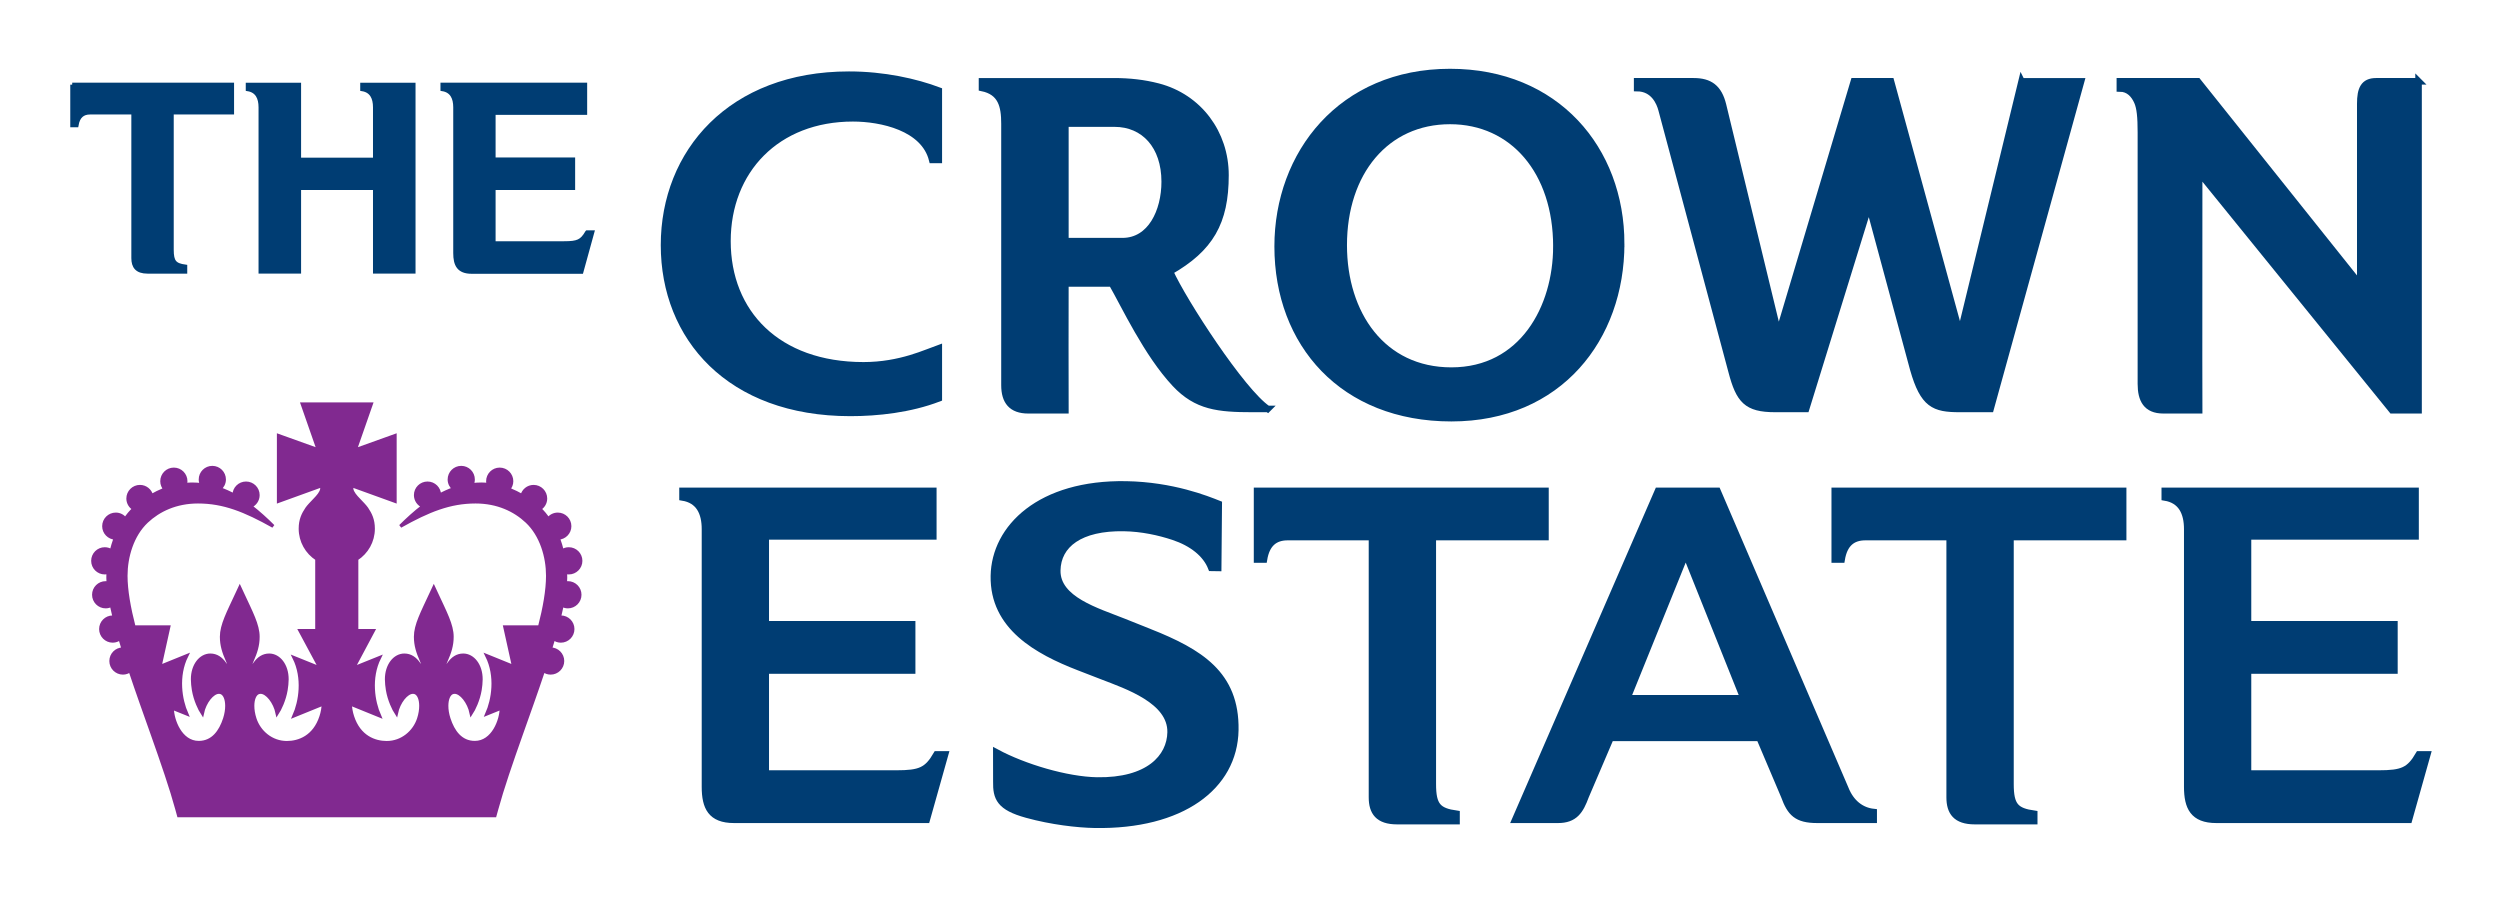 <?xml version="1.0" encoding="UTF-8" standalone="no"?>
<!-- Created with Inkscape (http://www.inkscape.org/) -->

<svg
   xmlns:dc="http://purl.org/dc/elements/1.1/"
   xmlns:cc="http://creativecommons.org/ns#"
   xmlns:rdf="http://www.w3.org/1999/02/22-rdf-syntax-ns#"
   xmlns:svg="http://www.w3.org/2000/svg"
   xmlns="http://www.w3.org/2000/svg"
   version="1.1"
   width="900.394"
   height="323.383"
   id="svg2"
   xml:space="preserve"><defs
     id="defs6"><clipPath
       id="clipPath16"><path
         d="m 6.1e-5,595.276 841.89,0 0,-595.276 L 6.1e-5,0 l 0,595.276 z"
         id="path18" /></clipPath><clipPath
       id="clipPath22"><path
         d="m 0,595.32 841.92,0 L 841.92,0 0,0 0,595.32 z"
         id="path24" /></clipPath><clipPath
       id="clipPath142"><path
         d="m 6.1e-5,595.276 841.89,0 0,-595.276 L 6.1e-5,0 l 0,595.276 z"
         id="path144" /></clipPath><clipPath
       id="clipPath148"><path
         d="m 0,595.32 841.92,0 L 841.92,0 0,0 0,595.32 z"
         id="path150" /></clipPath></defs><g
     transform="matrix(1.25,0,0,-1.25,-712.64,796.686)"
     id="g10"><g
       transform="matrix(3.14,0,0,3.14,-1262.654,-852.875)"
       id="g3483"><g
         id="g3456"><path
           d="m 689.178,416.588 -2.382,0.951 c -2.449,0.977 -6.147,2.033 -6.1,4.712 0.041,2.363 2.087,3.965 6.124,3.895 1.64,-0.029 3.208,-0.37 4.53,-0.808 1.718,-0.568 2.987,-1.572 3.483,-2.849 l 0.63,-0.01 0.052,5.877 c -1.098,0.437 -4.238,1.711 -8.499,1.785 -7.885,0.138 -12.056,-3.957 -12.133,-8.394 -0.082,-4.666 3.999,-6.907 7.803,-8.38 l 2.13,-0.824 c 2.27,-0.88 6.334,-2.229 6.284,-5.141 -0.041,-2.304 -2.024,-4.511 -6.766,-4.428 -2.774,0.049 -6.691,1.216 -9.23,2.586 l 0.005,-2.668 c -0.027,-1.514 0.289,-2.361 2.799,-3.051 2.273,-0.625 4.636,-0.898 6.229,-0.926 7.951,-0.138 12.805,3.474 12.896,8.686 0.09,5.15 -3.276,7.157 -7.855,8.987 z m 1.379,41.332 c 0,3.29 -1.889,5.333 -4.606,5.333 l -4.509,0 0,-10.788 c 0.733,0 3.845,0 5.235,0 2.609,0 3.88,2.747 3.88,5.455 z m 9.455,-20.851 -1.394,0 c -3.152,0 -5.132,0.202 -7.104,2.304 -2.601,2.771 -4.661,7.234 -5.806,9.213 l -4.266,0 c 0,-3.88 -0.019,-7.759 0,-11.638 l -3.407,0 c -1.534,0 -2.181,0.824 -2.181,2.303 l 0,24.002 c 0,1.637 -0.304,2.911 -2.062,3.273 l 0,0.607 12.159,0 c 1.344,0 2.698,-0.145 4,-0.485 3.745,-0.976 6.183,-4.276 6.183,-8.122 0,-4.356 -1.407,-6.734 -5.093,-8.849 1.228,-2.729 6.615,-11.035 8.971,-12.608 z m 43.655,-26.547 -5.302,13.255 -5.359,-13.255 10.661,0 z m 11.946,-11.152 -5.183,0 c -1.88,0 -2.467,0.629 -3.03,2.181 l -2.264,5.335 -13.666,0 -2.281,-5.335 c -0.5,-1.375 -1.029,-2.181 -2.544,-2.181 l -3.933,0 13.11,30.183 5.453,0 11.74,-27.335 c 0.509,-1.287 1.445,-2.019 2.598,-2.141 l 0,-0.707 z m -29.114,52.61 c 0,6.878 -3.989,11.516 -9.758,11.516 -5.892,0 -9.759,-4.73 -9.759,-11.395 0,-6.323 3.555,-11.516 9.88,-11.516 6.533,0 9.637,5.799 9.637,11.395 z m 5.94,0.243 c 0,-8.63 -5.663,-16.002 -15.577,-16.002 -9.954,0 -15.941,6.829 -15.941,15.759 0,8.501 5.825,16.002 15.82,16.002 9.741,0 15.698,-7.087 15.698,-15.759 z m 73.198,-46.853 c -0.86,-1.484 -1.516,-1.757 -3.698,-1.757 l -11.98,0 0,9.454 13.435,0 0,4.244 -13.435,0 0,8.061 15.375,0 0,4.181 -23.012,0 0,-0.602 c 1.516,-0.244 2.062,-1.396 2.062,-2.909 l 0,-23.643 c 0,-1.878 0.544,-3.029 2.666,-3.029 l 17.678,0 1.689,6 -0.78,0 z m -136.011,0 c -0.861,-1.484 -1.517,-1.757 -3.698,-1.757 l -11.981,0 0,9.454 13.435,0 0,4.244 -13.435,0 0,8.061 15.376,0 0,4.181 -23.013,0 0,-0.602 c 1.517,-0.244 2.062,-1.396 2.062,-2.909 l 0,-23.643 c 0,-1.878 0.545,-3.029 2.667,-3.029 l 17.678,0 1.689,6 -0.78,0 z m 0.201,37.276 c -1.088,-0.377 -3.503,-1.576 -6.909,-1.576 -7.915,0 -12.485,4.822 -12.485,11.395 0,6.489 4.523,11.274 11.515,11.274 2.608,0 6.532,-0.849 7.274,-3.819 l 0.605,0 0,6.364 c -2.117,0.796 -5.03,1.455 -8.243,1.455 -10.84,0 -16.97,-7.139 -16.97,-15.638 0,-8.46 5.998,-15.395 17.092,-15.395 2.496,0 5.476,0.319 8.121,1.333 l 0,4.607 z m 82.211,-13.093 0,-6.303 0.63,0 c 0.241,1.456 0.997,2.061 2.183,2.061 l 7.733,0 0,-23.881 c 0,-1.351 0.572,-2.183 2.304,-2.183 l 5.454,0 0,0.668 c -1.696,0.243 -2.179,0.728 -2.179,2.728 l 0,22.668 10.339,0 0,4.242 -26.464,0 z m -53.008,0 0,-6.303 0.63,0 c 0.241,1.456 0.996,2.061 2.183,2.061 l 7.733,0 0,-23.881 c 0,-1.351 0.572,-2.183 2.304,-2.183 l 5.454,0 0,0.668 c -1.696,0.243 -2.179,0.728 -2.179,2.728 l 0,22.668 10.339,0 0,4.242 -26.464,0 z m 70.151,37.58 -5.638,-23.203 -6.347,23.203 -3.403,0 -6.917,-23.203 -5.091,21.02 c -0.389,1.591 -1.22,2.183 -2.695,2.183 l -5.184,0 0,-0.621 c 1.528,-0.014 2.071,-1.336 2.242,-1.985 l 6.423,-24.003 c 0.694,-2.644 1.379,-3.455 3.984,-3.455 l 2.852,0 5.774,18.68 4.06,-15.032 c 0.924,-3.253 1.917,-3.648 4.242,-3.648 l 2.853,0 8.31,30.064 -5.465,0 z m 36.428,0 0,-30.185 -2.436,0 -17.699,21.821 c 0,-21.33 -0.02,-17.271 0,-21.821 l -3.285,0 c -1.567,0 -2.059,0.973 -2.059,2.425 l 0,23.061 c 0,1.427 -0.083,2.267 -0.328,2.823 -0.281,0.639 -0.776,1.216 -1.603,1.221 l 0,0.655 7.154,0 14.907,-18.667 0,16.607 c 0,1.333 0.304,2.06 1.456,2.06 l 3.893,0"
           id="path48"
           style="fill:#003d73;fill-opacity:1;fill-rule:nonzero;stroke:none" /><path
           d="m 689.178,416.588 -2.382,0.951 c -2.449,0.977 -6.147,2.033 -6.1,4.712 0.041,2.363 2.087,3.965 6.124,3.895 1.64,-0.029 3.208,-0.37 4.53,-0.808 1.718,-0.568 2.987,-1.572 3.483,-2.849 l 0.63,-0.01 0.052,5.877 c -1.098,0.437 -4.238,1.711 -8.499,1.785 -7.885,0.138 -12.056,-3.957 -12.133,-8.394 -0.082,-4.666 3.999,-6.907 7.803,-8.38 l 2.13,-0.824 c 2.27,-0.88 6.334,-2.229 6.284,-5.141 -0.041,-2.304 -2.024,-4.511 -6.766,-4.428 -2.774,0.049 -6.691,1.216 -9.23,2.586 l 0.005,-2.668 c -0.027,-1.514 0.289,-2.361 2.799,-3.051 2.273,-0.625 4.636,-0.898 6.229,-0.926 7.951,-0.138 12.805,3.474 12.896,8.686 0.09,5.15 -3.276,7.157 -7.855,8.987 z"
           id="path52"
           style="fill:none;stroke:#003d73;stroke-width:0.6;stroke-linecap:butt;stroke-linejoin:miter;stroke-miterlimit:4;stroke-opacity:1;stroke-dasharray:none" /><path
           d="m 690.557,457.92 c 0,3.29 -1.889,5.333 -4.607,5.333 l -4.508,0 0,-10.788 c 0.733,0 3.845,0 5.235,0 2.609,0 3.88,2.747 3.88,5.455 z"
           id="path56"
           style="fill:none;stroke:#003d73;stroke-width:0.6;stroke-linecap:butt;stroke-linejoin:miter;stroke-miterlimit:4;stroke-opacity:1;stroke-dasharray:none" /><path
           d="m 700.012,437.069 -1.394,0 c -3.152,0 -5.132,0.202 -7.104,2.304 -2.601,2.771 -4.661,7.234 -5.806,9.213 l -4.266,0 c 0,-3.88 -0.019,-7.759 0,-11.638 l -3.407,0 c -1.534,0 -2.181,0.824 -2.181,2.303 l 0,24.002 c 0,1.638 -0.304,2.911 -2.062,3.273 l 0,0.607 12.159,0 c 1.344,0 2.698,-0.145 4.001,-0.485 3.744,-0.976 6.182,-4.276 6.182,-8.122 0,-4.356 -1.406,-6.734 -5.093,-8.849 1.228,-2.729 6.615,-11.035 8.971,-12.608 z"
           id="path60"
           style="fill:none;stroke:#003d73;stroke-width:0.6;stroke-linecap:butt;stroke-linejoin:miter;stroke-miterlimit:4;stroke-opacity:1;stroke-dasharray:none" /><path
           d="m 743.667,410.522 -5.302,13.255 -5.359,-13.255 10.661,0 z"
           id="path64"
           style="fill:none;stroke:#003d73;stroke-width:0.6;stroke-linecap:butt;stroke-linejoin:miter;stroke-miterlimit:4;stroke-opacity:1;stroke-dasharray:none" /><path
           d="m 755.613,399.37 -5.182,0 c -1.881,0 -2.468,0.629 -3.031,2.181 l -2.264,5.335 -13.665,0 -2.281,-5.335 c -0.501,-1.375 -1.03,-2.181 -2.545,-2.181 l -3.932,0 13.109,30.183 5.453,0 11.74,-27.335 c 0.51,-1.287 1.446,-2.019 2.598,-2.141 l 0,-0.707 z"
           id="path68"
           style="fill:none;stroke:#003d73;stroke-width:0.6;stroke-linecap:butt;stroke-linejoin:miter;stroke-miterlimit:4;stroke-opacity:1;stroke-dasharray:none" /><path
           d="m 726.499,451.98 c 0,6.878 -3.989,11.516 -9.758,11.516 -5.892,0 -9.759,-4.73 -9.759,-11.395 0,-6.323 3.555,-11.516 9.88,-11.516 6.533,0 9.637,5.799 9.637,11.395 z"
           id="path72"
           style="fill:none;stroke:#003d73;stroke-width:0.6;stroke-linecap:butt;stroke-linejoin:miter;stroke-miterlimit:4;stroke-opacity:1;stroke-dasharray:none" /><path
           d="m 732.44,452.223 c 0,-8.63 -5.663,-16.001 -15.577,-16.001 -9.954,0 -15.942,6.829 -15.942,15.758 0,8.501 5.826,16.002 15.821,16.002 9.741,0 15.698,-7.087 15.698,-15.759 z"
           id="path76"
           style="fill:none;stroke:#003d73;stroke-width:0.6;stroke-linecap:butt;stroke-linejoin:miter;stroke-miterlimit:4;stroke-opacity:1;stroke-dasharray:none" /><path
           d="m 805.638,405.371 c -0.86,-1.485 -1.516,-1.758 -3.698,-1.758 l -11.98,0 0,9.455 13.435,0 0,4.243 -13.435,0 0,8.062 15.375,0 0,4.181 -23.012,0 0,-0.603 c 1.516,-0.243 2.062,-1.395 2.062,-2.908 l 0,-23.644 c 0,-1.877 0.544,-3.029 2.666,-3.029 l 17.678,0 1.689,6.001 -0.78,0 z"
           id="path80"
           style="fill:none;stroke:#003d73;stroke-width:0.6;stroke-linecap:butt;stroke-linejoin:miter;stroke-miterlimit:4;stroke-opacity:1;stroke-dasharray:none" /><path
           d="m 669.626,405.371 c -0.86,-1.485 -1.516,-1.758 -3.698,-1.758 l -11.98,0 0,9.455 13.434,0 0,4.243 -13.434,0 0,8.062 15.375,0 0,4.181 -23.012,0 0,-0.603 c 1.516,-0.243 2.061,-1.395 2.061,-2.908 l 0,-23.644 c 0,-1.877 0.545,-3.029 2.667,-3.029 l 17.678,0 1.689,6.001 -0.78,0 z"
           id="path84"
           style="fill:none;stroke:#003d73;stroke-width:0.6;stroke-linecap:butt;stroke-linejoin:miter;stroke-miterlimit:4;stroke-opacity:1;stroke-dasharray:none" /><path
           d="m 669.828,442.647 c -1.088,-0.377 -3.503,-1.576 -6.909,-1.576 -7.915,0 -12.485,4.822 -12.485,11.395 0,6.489 4.523,11.274 11.514,11.274 2.609,0 6.533,-0.849 7.275,-3.819 l 0.605,0 0,6.364 c -2.117,0.796 -5.03,1.455 -8.243,1.455 -10.84,0 -16.97,-7.139 -16.97,-15.638 0,-8.46 5.998,-15.395 17.091,-15.395 2.497,0 5.477,0.319 8.122,1.333 l 0,4.607 z"
           id="path88"
           style="fill:none;stroke:#003d73;stroke-width:0.6;stroke-linecap:butt;stroke-linejoin:miter;stroke-miterlimit:4;stroke-opacity:1;stroke-dasharray:none" /><path
           d="m 752.039,429.554 0,-6.303 0.631,0 c 0.241,1.456 0.996,2.061 2.182,2.061 l 7.733,0 0,-23.881 c 0,-1.351 0.572,-2.183 2.304,-2.183 l 5.454,0 0,0.668 c -1.696,0.243 -2.179,0.728 -2.179,2.728 l 0,22.668 10.339,0 0,4.242 -26.464,0 z"
           id="path92"
           style="fill:none;stroke:#003d73;stroke-width:0.6;stroke-linecap:butt;stroke-linejoin:miter;stroke-miterlimit:4;stroke-opacity:1;stroke-dasharray:none" /><path
           d="m 699.031,429.554 0,-6.303 0.631,0 c 0.24,1.456 0.996,2.061 2.182,2.061 l 7.733,0 0,-23.881 c 0,-1.351 0.573,-2.183 2.304,-2.183 l 5.454,0 0,0.668 c -1.696,0.243 -2.179,0.728 -2.179,2.728 l 0,22.668 10.339,0 0,4.242 -26.464,0 z"
           id="path96"
           style="fill:none;stroke:#003d73;stroke-width:0.6;stroke-linecap:butt;stroke-linejoin:miter;stroke-miterlimit:4;stroke-opacity:1;stroke-dasharray:none" /><path
           d="m 769.183,467.134 -5.638,-23.203 -6.348,23.203 -3.402,0 -6.917,-23.203 -5.092,21.02 c -0.388,1.59 -1.219,2.183 -2.694,2.183 l -5.185,0 0,-0.622 c 1.529,-0.013 2.072,-1.336 2.243,-1.984 l 6.423,-24.004 c 0.693,-2.644 1.378,-3.454 3.984,-3.454 l 2.851,0 5.775,18.68 4.06,-15.032 c 0.924,-3.254 1.916,-3.648 4.242,-3.648 l 2.852,0 8.31,30.064 -5.464,0 z"
           id="path100"
           style="fill:none;stroke:#003d73;stroke-width:0.6;stroke-linecap:butt;stroke-linejoin:miter;stroke-miterlimit:4;stroke-opacity:1;stroke-dasharray:none" /><path
           d="m 805.61,467.134 0,-30.186 -2.435,0 -17.699,21.821 c 0,-21.329 -0.021,-17.271 0,-21.821 l -3.285,0 c -1.568,0 -2.059,0.974 -2.059,2.425 l 0,23.062 c 0,1.427 -0.083,2.266 -0.329,2.823 -0.281,0.639 -0.775,1.215 -1.602,1.22 l 0,0.656 7.153,0 14.907,-18.668 0,16.607 c 0,1.333 0.305,2.061 1.456,2.061 l 3.893,0 z"
           id="path104"
           style="fill:none;stroke:#003d73;stroke-width:0.6;stroke-linecap:butt;stroke-linejoin:miter;stroke-miterlimit:4;stroke-opacity:1;stroke-dasharray:none" /><path
           d="m 590.311,466.826 0,-3.729 0.398,0 c 0.138,0.828 0.567,1.171 1.243,1.171 l 3.963,0 0,-13.361 c 0,-0.768 0.327,-1.243 1.312,-1.243 l 3.458,0 0,0.47 c -0.966,0.137 -1.24,0.413 -1.24,1.552 l 0,12.582 5.536,0 0,2.558 -14.67,0"
           id="path108"
           style="fill:#003d73;fill-opacity:1;fill-rule:nonzero;stroke:none" /><path
           d="m 590.311,466.826 0,-3.729 0.398,0 c 0.138,0.828 0.567,1.171 1.243,1.171 l 3.963,0 0,-13.361 c 0,-0.768 0.327,-1.243 1.312,-1.243 l 3.458,0 0,0.47 c -0.966,0.137 -1.24,0.413 -1.24,1.552 l 0,12.582 5.536,0 0,2.558 -14.67,0 z"
           id="path112"
           style="fill:none;stroke:#003d73;stroke-width:0.36;stroke-linecap:butt;stroke-linejoin:miter;stroke-miterlimit:4;stroke-opacity:1;stroke-dasharray:none" /><path
           d="m 637.554,453.277 c -0.491,-0.844 -0.863,-0.999 -2.104,-0.999 l -6.471,0 0,5.061 7.299,0 0,2.626 -7.299,0 0,4.27 8.402,0 0,2.591 -13.101,0 0,-0.417 c 0.862,-0.139 1.172,-0.794 1.172,-1.656 l 0,-13.38 c 0,-1.068 0.31,-1.723 1.518,-1.723 l 10.067,0 0.999,3.627 -0.482,0"
           id="path116"
           style="fill:#003d73;fill-opacity:1;fill-rule:nonzero;stroke:none" /><path
           d="m 637.554,453.277 c -0.491,-0.844 -0.863,-0.999 -2.104,-0.999 l -6.471,0 0,5.061 7.299,0 0,2.626 -7.299,0 0,4.27 8.402,0 0,2.591 -13.101,0 0,-0.417 c 0.862,-0.139 1.172,-0.794 1.172,-1.656 l 0,-13.38 c 0,-1.068 0.31,-1.723 1.518,-1.723 l 10.067,0 0.999,3.627 -0.482,0 z"
           id="path120"
           style="fill:none;stroke:#003d73;stroke-width:0.36;stroke-linecap:butt;stroke-linejoin:miter;stroke-miterlimit:4;stroke-opacity:1;stroke-dasharray:none" /><path
           d="m 621.364,466.824 -4.447,0 0,-0.415 c 0.862,-0.139 1.172,-0.794 1.172,-1.656 l 0,-4.804 -6.958,0 0,6.875 -4.717,0 0,-0.415 c 0.863,-0.139 1.173,-0.794 1.173,-1.656 l 0,-15.084 3.544,0 0,7.672 6.958,0 0,-7.672 3.544,0 0,17.155 -0.269,0"
           id="path124"
           style="fill:#003d73;fill-opacity:1;fill-rule:nonzero;stroke:none" /><path
           d="m 621.364,466.824 -4.447,0 0,-0.415 c 0.862,-0.139 1.172,-0.794 1.172,-1.656 l 0,-4.804 -6.958,0 0,6.875 -4.717,0 0,-0.415 c 0.863,-0.139 1.173,-0.794 1.173,-1.656 l 0,-15.084 3.544,0 0,7.672 6.958,0 0,-7.672 3.544,0 0,17.155 -0.269,0 z"
           id="path128"
           style="fill:none;stroke:#003d73;stroke-width:0.36;stroke-linecap:butt;stroke-linejoin:miter;stroke-miterlimit:4;stroke-opacity:1;stroke-dasharray:none" /></g><g
         id="g3479"><path
           d="m 635.792,421.117 c -0.079,0 -0.156,-0.009 -0.23,-0.025 0.011,0.169 0.021,0.336 0.021,0.489 0,0.17 -0.004,0.336 -0.01,0.5 0.096,-0.029 0.196,-0.048 0.302,-0.048 0.607,0 1.099,0.492 1.099,1.099 0,0.606 -0.492,1.099 -1.099,1.099 -0.223,0 -0.431,-0.068 -0.604,-0.182 -0.091,0.351 -0.203,0.748 -0.357,1.17 0.583,0.027 1.049,0.502 1.049,1.092 0,0.609 -0.492,1.099 -1.1,1.099 -0.353,0 -0.663,-0.169 -0.864,-0.428 -0.222,0.314 -0.483,0.626 -0.792,0.928 0.321,0.192 0.538,0.539 0.538,0.94 0,0.606 -0.492,1.1 -1.098,1.1 -0.515,0 -0.944,-0.357 -1.063,-0.835 -0.344,0.195 -0.712,0.382 -1.125,0.551 -0.03,0.012 -0.072,0.027 -0.109,0.04 0.175,0.195 0.285,0.45 0.285,0.732 0,0.607 -0.491,1.1 -1.099,1.1 -0.606,0 -1.098,-0.493 -1.098,-1.1 0,-0.108 0.02,-0.21 0.049,-0.309 -0.213,0.025 -0.424,0.042 -0.62,0.042 -0.306,0 -0.595,-0.022 -0.876,-0.053 0.071,0.145 0.114,0.307 0.114,0.48 0,0.608 -0.492,1.099 -1.098,1.099 -0.607,0 -1.099,-0.491 -1.099,-1.099 0,-0.348 0.164,-0.654 0.417,-0.855 -0.469,-0.163 -0.905,-0.364 -1.316,-0.589 0,0.003 10e-4,0.006 10e-4,0.009 0,0.608 -0.492,1.097 -1.098,1.097 -0.607,0 -1.099,-0.489 -1.099,-1.097 0,-0.46 0.283,-0.852 0.684,-1.016 -0.75,-0.577 -1.453,-1.219 -2.074,-1.841 2.592,1.454 4.541,2.238 6.898,2.238 2.016,0 3.593,-0.754 4.703,-1.797 1.339,-1.26 1.911,-3.252 1.911,-4.987 0,-1.324 -0.288,-2.943 -0.741,-4.694 l -3.186,0 0.805,-3.641 -2.453,0.995 c 0.935,-1.889 0.563,-4.05 0,-5.332 l 1.322,0.533 c 0,-1.076 -0.744,-3.161 -2.43,-3.161 -1.296,0 -2.002,1.02 -2.378,2.178 -0.137,0.419 -0.201,0.835 -0.199,1.202 0.004,0.59 0.179,1.054 0.501,1.195 0.074,0.031 0.151,0.042 0.232,0.042 0.573,0 1.296,-0.89 1.516,-1.936 0.234,0.357 0.654,1.208 0.81,2.151 0.048,0.302 0.088,0.655 0.089,0.967 0.004,1.302 -0.747,2.219 -1.636,2.219 -0.56,0 -0.987,-0.305 -1.318,-0.78 -0.165,-0.236 -0.265,-0.336 -0.326,-0.336 -0.066,0 -0.093,0.034 -0.093,0.091 0,0.136 0.049,0.257 0.169,0.525 0.337,0.757 0.543,1.404 0.543,2.186 0,1.078 -0.616,2.212 -1.434,3.983 l -0.241,0.519 -0.242,-0.519 c -0.818,-1.771 -1.434,-2.905 -1.434,-3.983 0,-0.782 0.207,-1.429 0.543,-2.186 0.12,-0.268 0.169,-0.389 0.169,-0.525 0,-0.057 -0.027,-0.091 -0.093,-0.091 -0.061,0 -0.161,0.1 -0.325,0.336 -0.331,0.475 -0.759,0.78 -1.318,0.78 -0.89,0 -1.64,-0.917 -1.637,-2.219 10e-4,-0.312 0.041,-0.665 0.089,-0.967 0.156,-0.943 0.577,-1.794 0.811,-2.151 0.219,1.046 0.942,1.936 1.515,1.936 0.081,0 0.159,-0.011 0.232,-0.042 0.322,-0.141 0.497,-0.605 0.501,-1.195 0.002,-0.367 -0.062,-0.783 -0.199,-1.202 -0.393,-1.211 -1.523,-2.186 -2.935,-2.186 -1.112,0 -2.525,0.514 -3.134,2.384 -0.132,0.404 -0.197,0.804 -0.21,1.168 l 2.681,-1.089 c -0.564,1.282 -0.936,3.443 0,5.332 l -2.393,-0.963 1.834,3.442 -1.528,0 0,6.58 c 0.912,0.589 1.517,1.612 1.517,2.779 0,0.811 -0.257,1.333 -0.601,1.843 -0.129,0.191 -0.465,0.545 -0.721,0.807 -0.316,0.324 -0.587,0.648 -0.647,0.958 -0.008,0.044 -0.014,0.221 -0.015,0.352 l 0.189,-0.073 3.795,-1.373 0,6.026 -3.65,-1.31 1.468,4.205 -6.329,0 1.468,-4.205 -3.649,1.31 0,-6.026 3.794,1.373 0.19,0.073 c -0.002,-0.131 -0.007,-0.308 -0.015,-0.352 -0.061,-0.31 -0.332,-0.634 -0.648,-0.958 -0.256,-0.262 -0.592,-0.616 -0.72,-0.807 -0.344,-0.51 -0.601,-1.032 -0.601,-1.843 0,-1.167 0.605,-2.19 1.517,-2.779 l 0,-6.58 -1.544,0 1.849,-3.442 -2.392,0.963 c 0.935,-1.889 0.564,-4.05 0,-5.332 l 2.681,1.089 c -0.013,-0.364 -0.078,-0.764 -0.21,-1.168 -0.609,-1.87 -2.023,-2.384 -3.134,-2.384 -1.413,0 -2.543,0.975 -2.936,2.186 -0.137,0.419 -0.201,0.835 -0.199,1.202 0.004,0.59 0.179,1.054 0.502,1.195 0.073,0.031 0.15,0.042 0.232,0.042 0.572,0 1.296,-0.89 1.515,-1.936 0.234,0.357 0.654,1.208 0.81,2.151 0.049,0.302 0.089,0.655 0.09,0.967 0.003,1.302 -0.747,2.219 -1.637,2.219 -0.56,0 -0.987,-0.305 -1.318,-0.78 -0.165,-0.236 -0.265,-0.336 -0.326,-0.336 -0.066,0 -0.092,0.034 -0.092,0.091 0,0.136 0.049,0.257 0.168,0.525 0.337,0.757 0.543,1.404 0.543,2.186 0,1.078 -0.615,2.212 -1.434,3.983 l -0.241,0.519 -0.241,-0.519 c -0.819,-1.771 -1.435,-2.905 -1.435,-3.983 0,-0.782 0.207,-1.429 0.544,-2.186 0.119,-0.268 0.168,-0.389 0.168,-0.525 0,-0.057 -0.026,-0.091 -0.092,-0.091 -0.062,0 -0.162,0.1 -0.326,0.336 -0.331,0.475 -0.759,0.78 -1.318,0.78 -0.89,0 -1.64,-0.917 -1.637,-2.219 10e-4,-0.312 0.041,-0.665 0.089,-0.967 0.157,-0.943 0.577,-1.794 0.811,-2.151 0.219,1.046 0.943,1.936 1.515,1.936 0.081,0 0.159,-0.011 0.232,-0.042 0.322,-0.141 0.498,-0.605 0.501,-1.195 0.003,-0.367 -0.062,-0.783 -0.198,-1.202 -0.376,-1.158 -1.083,-2.178 -2.379,-2.178 -1.686,0 -2.43,2.085 -2.43,3.161 l 1.323,-0.533 c -0.564,1.282 -0.936,3.443 0,5.332 l -2.454,-0.995 0.806,3.641 -3.187,0 c -0.452,1.751 -0.74,3.37 -0.74,4.694 0,1.735 0.571,3.727 1.91,4.987 1.111,1.043 2.687,1.797 4.704,1.797 2.357,0 4.306,-0.784 6.898,-2.238 -0.622,0.622 -1.324,1.264 -2.075,1.841 0.402,0.164 0.685,0.556 0.685,1.016 0,0.608 -0.493,1.097 -1.1,1.097 -0.606,0 -1.098,-0.489 -1.098,-1.097 0,-0.003 10e-4,-0.006 0.002,-0.009 -0.411,0.225 -0.847,0.426 -1.316,0.589 0.252,0.201 0.417,0.507 0.417,0.855 0,0.608 -0.492,1.099 -1.099,1.099 -0.607,0 -1.099,-0.491 -1.099,-1.099 0,-0.173 0.044,-0.335 0.115,-0.48 -0.282,0.031 -0.571,0.053 -0.876,0.053 -0.197,0 -0.408,-0.017 -0.621,-0.042 0.029,0.099 0.05,0.201 0.05,0.309 0,0.607 -0.492,1.1 -1.099,1.1 -0.607,0 -1.098,-0.493 -1.098,-1.1 0,-0.282 0.109,-0.537 0.285,-0.732 -0.037,-0.013 -0.079,-0.028 -0.109,-0.04 -0.413,-0.169 -0.782,-0.356 -1.125,-0.551 -0.119,0.478 -0.548,0.835 -1.063,0.835 -0.606,0 -1.099,-0.494 -1.099,-1.1 0,-0.401 0.217,-0.748 0.538,-0.94 -0.308,-0.302 -0.569,-0.614 -0.792,-0.928 -0.2,0.259 -0.511,0.428 -0.864,0.428 -0.607,0 -1.1,-0.49 -1.1,-1.099 0,-0.59 0.467,-1.065 1.05,-1.092 -0.154,-0.422 -0.266,-0.819 -0.357,-1.17 -0.174,0.114 -0.381,0.182 -0.605,0.182 -0.606,0 -1.098,-0.493 -1.098,-1.099 0,-0.607 0.492,-1.099 1.098,-1.099 0.106,0 0.206,0.019 0.303,0.048 -0.006,-0.164 -0.01,-0.33 -0.01,-0.5 0,-0.153 0.01,-0.32 0.021,-0.489 -0.075,0.016 -0.151,0.025 -0.23,0.025 -0.607,0 -1.099,-0.491 -1.099,-1.097 0,-0.607 0.492,-1.1 1.099,-1.1 0.193,0 0.371,0.054 0.529,0.142 0.074,-0.356 0.156,-0.722 0.25,-1.104 -0.043,0.005 -0.087,0.013 -0.132,0.013 -0.607,0 -1.099,-0.492 -1.099,-1.099 0,-0.607 0.492,-1.1 1.099,-1.1 0.251,0 0.481,0.088 0.666,0.231 0.094,-0.318 0.191,-0.64 0.292,-0.966 -0.007,0 -0.014,0.002 -0.021,0.002 -0.606,0 -1.098,-0.493 -1.098,-1.099 0,-0.607 0.492,-1.099 1.098,-1.099 0.248,0 0.474,0.085 0.658,0.223 0.659,-1.979 1.39,-4.009 2.046,-5.865 0.914,-2.585 1.739,-4.983 2.242,-6.831 l 0.17,-0.618 29.013,0 0.171,0.618 c 0.502,1.848 1.327,4.246 2.241,6.831 0.657,1.856 1.387,3.886 2.047,5.865 0.184,-0.138 0.41,-0.223 0.657,-0.223 0.606,0 1.099,0.492 1.099,1.099 0,0.606 -0.493,1.099 -1.099,1.099 -0.007,0 -0.014,-0.002 -0.021,-0.002 0.101,0.326 0.199,0.648 0.293,0.966 0.185,-0.143 0.414,-0.231 0.666,-0.231 0.606,0 1.098,0.493 1.098,1.1 0,0.607 -0.492,1.099 -1.098,1.099 -0.045,0 -0.089,-0.008 -0.133,-0.013 0.095,0.382 0.177,0.748 0.25,1.104 0.158,-0.088 0.337,-0.142 0.53,-0.142 0.606,0 1.098,0.493 1.098,1.1 0,0.606 -0.492,1.097 -1.098,1.097"
           id="path132"
           style="fill:#812990;fill-opacity:1;fill-rule:nonzero;stroke:none" /><path
           d="m 635.792,421.117 c -0.079,0 -0.156,-0.009 -0.23,-0.025 0.011,0.169 0.021,0.336 0.021,0.489 0,0.17 -0.004,0.336 -0.01,0.5 0.096,-0.029 0.196,-0.048 0.302,-0.048 0.607,0 1.099,0.492 1.099,1.099 0,0.606 -0.492,1.099 -1.099,1.099 -0.223,0 -0.431,-0.068 -0.604,-0.182 -0.091,0.351 -0.203,0.748 -0.357,1.17 0.583,0.027 1.049,0.502 1.049,1.092 0,0.609 -0.492,1.099 -1.1,1.099 -0.353,0 -0.663,-0.169 -0.864,-0.428 -0.222,0.314 -0.483,0.626 -0.792,0.928 0.321,0.192 0.538,0.539 0.538,0.94 0,0.606 -0.492,1.1 -1.098,1.1 -0.515,0 -0.944,-0.357 -1.063,-0.835 -0.344,0.195 -0.712,0.382 -1.125,0.551 -0.03,0.012 -0.072,0.027 -0.109,0.04 0.175,0.195 0.285,0.45 0.285,0.732 0,0.607 -0.491,1.1 -1.099,1.1 -0.606,0 -1.098,-0.493 -1.098,-1.1 0,-0.108 0.02,-0.21 0.049,-0.309 -0.213,0.025 -0.424,0.042 -0.62,0.042 -0.306,0 -0.595,-0.022 -0.876,-0.053 0.071,0.145 0.114,0.307 0.114,0.48 0,0.608 -0.492,1.099 -1.098,1.099 -0.607,0 -1.099,-0.491 -1.099,-1.099 0,-0.348 0.164,-0.654 0.417,-0.855 -0.469,-0.163 -0.905,-0.364 -1.316,-0.589 0,0.003 10e-4,0.006 10e-4,0.009 0,0.608 -0.492,1.097 -1.098,1.097 -0.607,0 -1.099,-0.489 -1.099,-1.097 0,-0.46 0.283,-0.852 0.684,-1.016 -0.75,-0.577 -1.453,-1.219 -2.074,-1.841 2.592,1.454 4.541,2.238 6.898,2.238 2.016,0 3.593,-0.754 4.703,-1.797 1.339,-1.26 1.911,-3.252 1.911,-4.987 0,-1.324 -0.288,-2.943 -0.741,-4.694 l -3.186,0 0.805,-3.641 -2.453,0.995 c 0.935,-1.889 0.563,-4.05 0,-5.332 l 1.322,0.533 c 0,-1.076 -0.744,-3.161 -2.43,-3.161 -1.296,0 -2.002,1.02 -2.378,2.178 -0.137,0.419 -0.201,0.835 -0.199,1.202 0.004,0.59 0.179,1.054 0.501,1.195 0.074,0.031 0.151,0.042 0.232,0.042 0.573,0 1.296,-0.89 1.516,-1.936 0.234,0.357 0.654,1.208 0.81,2.151 0.048,0.302 0.088,0.655 0.089,0.967 0.004,1.302 -0.747,2.219 -1.636,2.219 -0.56,0 -0.987,-0.305 -1.318,-0.78 -0.165,-0.236 -0.265,-0.336 -0.326,-0.336 -0.066,0 -0.093,0.034 -0.093,0.091 0,0.136 0.049,0.257 0.169,0.525 0.337,0.757 0.543,1.404 0.543,2.186 0,1.078 -0.616,2.212 -1.434,3.983 l -0.241,0.519 -0.242,-0.519 c -0.818,-1.771 -1.434,-2.905 -1.434,-3.983 0,-0.782 0.207,-1.429 0.543,-2.186 0.12,-0.268 0.169,-0.389 0.169,-0.525 0,-0.057 -0.027,-0.091 -0.093,-0.091 -0.061,0 -0.161,0.1 -0.325,0.336 -0.331,0.475 -0.759,0.78 -1.318,0.78 -0.89,0 -1.64,-0.917 -1.637,-2.219 10e-4,-0.312 0.041,-0.665 0.089,-0.967 0.156,-0.943 0.577,-1.794 0.811,-2.151 0.219,1.046 0.942,1.936 1.515,1.936 0.081,0 0.159,-0.011 0.232,-0.042 0.322,-0.141 0.497,-0.605 0.501,-1.195 0.002,-0.367 -0.062,-0.783 -0.199,-1.202 -0.393,-1.211 -1.523,-2.186 -2.935,-2.186 -1.112,0 -2.525,0.514 -3.134,2.384 -0.132,0.404 -0.197,0.804 -0.21,1.168 l 2.681,-1.089 c -0.564,1.282 -0.936,3.443 0,5.332 l -2.393,-0.963 1.834,3.442 -1.528,0 0,6.58 c 0.912,0.589 1.517,1.612 1.517,2.779 0,0.811 -0.257,1.333 -0.601,1.843 -0.129,0.191 -0.465,0.545 -0.721,0.807 -0.316,0.324 -0.587,0.648 -0.647,0.958 -0.008,0.044 -0.014,0.221 -0.015,0.352 l 0.189,-0.073 3.795,-1.373 0,6.026 -3.65,-1.31 1.468,4.205 -6.329,0 1.468,-4.205 -3.649,1.31 0,-6.026 3.794,1.373 0.19,0.073 c -0.002,-0.131 -0.007,-0.308 -0.015,-0.352 -0.061,-0.31 -0.332,-0.634 -0.648,-0.958 -0.256,-0.262 -0.592,-0.616 -0.72,-0.807 -0.344,-0.51 -0.601,-1.032 -0.601,-1.843 0,-1.167 0.605,-2.19 1.517,-2.779 l 0,-6.58 -1.544,0 1.849,-3.442 -2.392,0.963 c 0.935,-1.889 0.564,-4.05 0,-5.332 l 2.681,1.089 c -0.013,-0.364 -0.078,-0.764 -0.21,-1.168 -0.609,-1.87 -2.023,-2.384 -3.134,-2.384 -1.413,0 -2.543,0.975 -2.936,2.186 -0.137,0.419 -0.201,0.835 -0.199,1.202 0.004,0.59 0.179,1.054 0.502,1.195 0.073,0.031 0.15,0.042 0.232,0.042 0.572,0 1.296,-0.89 1.515,-1.936 0.234,0.357 0.654,1.208 0.81,2.151 0.049,0.302 0.089,0.655 0.09,0.967 0.003,1.302 -0.747,2.219 -1.637,2.219 -0.56,0 -0.987,-0.305 -1.318,-0.78 -0.165,-0.236 -0.265,-0.336 -0.326,-0.336 -0.066,0 -0.092,0.034 -0.092,0.091 0,0.136 0.049,0.257 0.168,0.525 0.337,0.757 0.543,1.404 0.543,2.186 0,1.078 -0.615,2.212 -1.434,3.983 l -0.241,0.519 -0.241,-0.519 c -0.819,-1.771 -1.435,-2.905 -1.435,-3.983 0,-0.782 0.207,-1.429 0.544,-2.186 0.119,-0.268 0.168,-0.389 0.168,-0.525 0,-0.057 -0.026,-0.091 -0.092,-0.091 -0.062,0 -0.162,0.1 -0.326,0.336 -0.331,0.475 -0.759,0.78 -1.318,0.78 -0.89,0 -1.64,-0.917 -1.637,-2.219 10e-4,-0.312 0.041,-0.665 0.089,-0.967 0.157,-0.943 0.577,-1.794 0.811,-2.151 0.219,1.046 0.943,1.936 1.515,1.936 0.081,0 0.159,-0.011 0.232,-0.042 0.322,-0.141 0.498,-0.605 0.501,-1.195 0.003,-0.367 -0.062,-0.783 -0.198,-1.202 -0.376,-1.158 -1.083,-2.178 -2.379,-2.178 -1.686,0 -2.43,2.085 -2.43,3.161 l 1.323,-0.533 c -0.564,1.282 -0.936,3.443 0,5.332 l -2.454,-0.995 0.806,3.641 -3.187,0 c -0.452,1.751 -0.74,3.37 -0.74,4.694 0,1.735 0.571,3.727 1.91,4.987 1.111,1.043 2.687,1.797 4.704,1.797 2.357,0 4.306,-0.784 6.898,-2.238 -0.622,0.622 -1.324,1.264 -2.075,1.841 0.402,0.164 0.685,0.556 0.685,1.016 0,0.608 -0.493,1.097 -1.1,1.097 -0.606,0 -1.098,-0.489 -1.098,-1.097 0,-0.003 10e-4,-0.006 0.002,-0.009 -0.411,0.225 -0.847,0.426 -1.316,0.589 0.252,0.201 0.417,0.507 0.417,0.855 0,0.608 -0.492,1.099 -1.099,1.099 -0.607,0 -1.099,-0.491 -1.099,-1.099 0,-0.173 0.044,-0.335 0.115,-0.48 -0.282,0.031 -0.571,0.053 -0.876,0.053 -0.197,0 -0.408,-0.017 -0.621,-0.042 0.029,0.099 0.05,0.201 0.05,0.309 0,0.607 -0.492,1.1 -1.099,1.1 -0.607,0 -1.098,-0.493 -1.098,-1.1 0,-0.282 0.109,-0.537 0.285,-0.732 -0.037,-0.013 -0.079,-0.028 -0.109,-0.04 -0.413,-0.169 -0.782,-0.356 -1.125,-0.551 -0.119,0.478 -0.548,0.835 -1.063,0.835 -0.606,0 -1.099,-0.494 -1.099,-1.1 0,-0.401 0.217,-0.748 0.538,-0.94 -0.308,-0.302 -0.569,-0.614 -0.792,-0.928 -0.2,0.259 -0.511,0.428 -0.864,0.428 -0.607,0 -1.1,-0.49 -1.1,-1.099 0,-0.59 0.467,-1.065 1.05,-1.092 -0.154,-0.422 -0.266,-0.819 -0.357,-1.17 -0.174,0.114 -0.381,0.182 -0.605,0.182 -0.606,0 -1.098,-0.493 -1.098,-1.099 0,-0.607 0.492,-1.099 1.098,-1.099 0.106,0 0.206,0.019 0.303,0.048 -0.006,-0.164 -0.01,-0.33 -0.01,-0.5 0,-0.153 0.01,-0.32 0.021,-0.489 -0.075,0.016 -0.151,0.025 -0.23,0.025 -0.607,0 -1.099,-0.491 -1.099,-1.097 0,-0.607 0.492,-1.1 1.099,-1.1 0.193,0 0.371,0.054 0.529,0.142 0.074,-0.356 0.156,-0.722 0.25,-1.104 -0.043,0.005 -0.087,0.013 -0.132,0.013 -0.607,0 -1.099,-0.492 -1.099,-1.099 0,-0.607 0.492,-1.1 1.099,-1.1 0.251,0 0.481,0.088 0.666,0.231 0.094,-0.318 0.191,-0.64 0.292,-0.966 -0.007,0 -0.014,0.002 -0.021,0.002 -0.606,0 -1.098,-0.493 -1.098,-1.099 0,-0.607 0.492,-1.099 1.098,-1.099 0.248,0 0.474,0.085 0.658,0.223 0.659,-1.979 1.39,-4.009 2.046,-5.865 0.914,-2.585 1.739,-4.983 2.242,-6.831 l 0.17,-0.618 29.013,0 0.171,0.618 c 0.502,1.848 1.327,4.246 2.241,6.831 0.657,1.856 1.387,3.886 2.047,5.865 0.184,-0.138 0.41,-0.223 0.657,-0.223 0.606,0 1.099,0.492 1.099,1.099 0,0.606 -0.493,1.099 -1.099,1.099 -0.007,0 -0.014,-0.002 -0.021,-0.002 0.101,0.326 0.199,0.648 0.293,0.966 0.185,-0.143 0.414,-0.231 0.666,-0.231 0.606,0 1.098,0.493 1.098,1.1 0,0.607 -0.492,1.099 -1.098,1.099 -0.045,0 -0.089,-0.008 -0.133,-0.013 0.095,0.382 0.177,0.748 0.25,1.104 0.158,-0.088 0.337,-0.142 0.53,-0.142 0.606,0 1.098,0.493 1.098,1.1 0,0.606 -0.492,1.097 -1.098,1.097 z"
           id="path136"
           style="fill:none;stroke:#812990;stroke-width:0.3;stroke-linecap:butt;stroke-linejoin:miter;stroke-miterlimit:4;stroke-opacity:1;stroke-dasharray:none" /></g></g></g></svg>